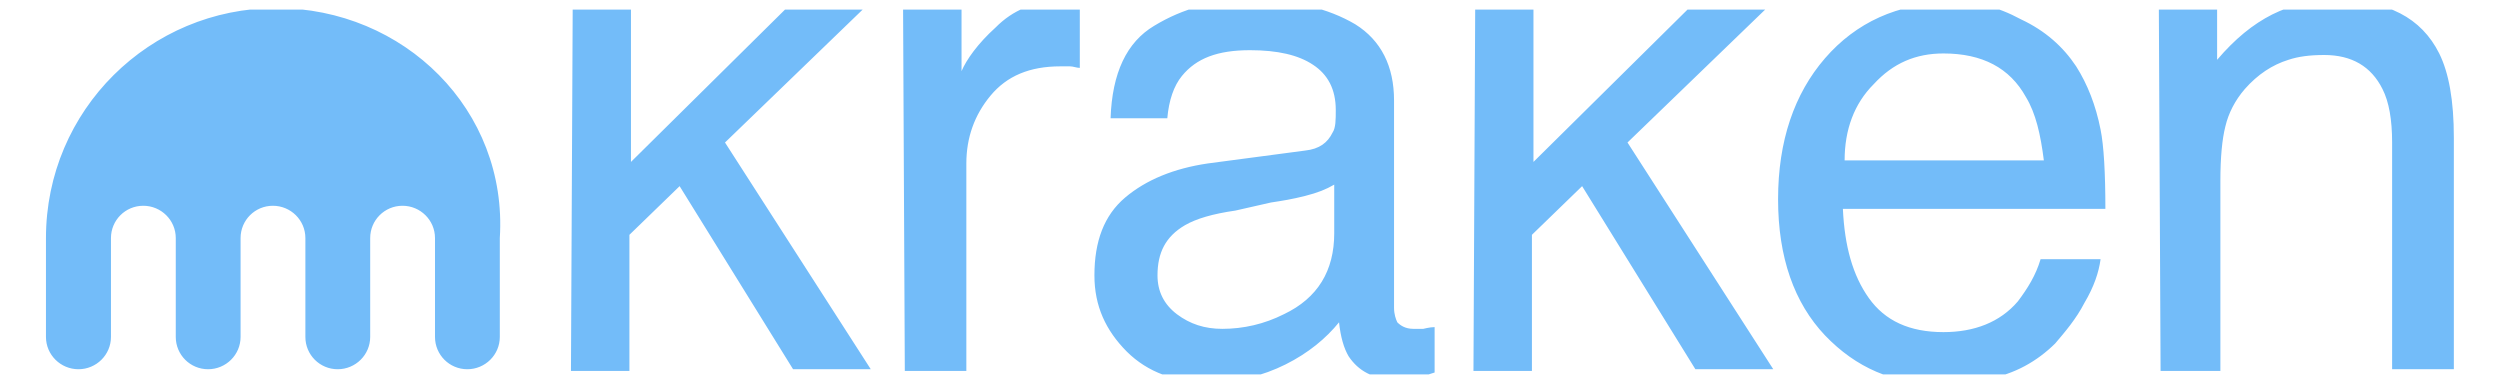 <svg width="130" height="19.968" viewBox="0 0 130 19.968" fill="none" xmlns="http://www.w3.org/2000/svg" xmlns:xlink="http://www.w3.org/1999/xlink">
	<desc>
			Created with Pixso.
	</desc>
	<defs>
		<clipPath id="clip106_333">
			<rect id="kraken-4 1" rx="-0.5" width="129" height="18.968" transform="translate(0.5 0.5)" fill="white" fill-opacity="0"/>
		</clipPath>
	</defs>
	<rect id="kraken-4 1" rx="-0.5" width="129" height="18.968" transform="translate(0.5 0.5)" fill="#FFFFFF" fill-opacity="0"/>
	<g clip-path="url(#clip106_333)">
		<path id="Vector" d="M29.78 0.42L32.81 0.42L32.81 8.42L40.9 0.42L44.94 0.42L37.7 7.41L45.28 19.2L41.24 19.2L35.34 9.68L32.73 12.21L32.73 19.29L29.69 19.29L29.78 0.42ZM46.96 0.42L50 0.42L50 3.7C50.25 3.11 50.84 2.27 51.77 1.43C52.69 0.5 53.79 0.08 55.05 0.08L55.39 0.08C55.56 0.08 55.81 0.08 56.15 0.16L56.15 3.53C55.98 3.53 55.81 3.45 55.64 3.45L55.14 3.45C53.54 3.45 52.36 3.95 51.51 4.97C50.67 5.98 50.25 7.16 50.25 8.5L50.25 19.29L47.05 19.29L46.96 0.42ZM67.86 7.83C68.62 7.75 69.04 7.41 69.29 6.9C69.46 6.65 69.46 6.23 69.46 5.72C69.46 4.63 69.04 3.87 68.28 3.37C67.52 2.86 66.43 2.61 65 2.61C63.31 2.61 62.21 3.03 61.46 3.95C61.04 4.46 60.78 5.22 60.7 6.15L57.75 6.15C57.83 3.79 58.59 2.19 60.02 1.34C61.54 0.42 63.14 0 65.08 0C67.27 0 69.04 0.42 70.47 1.26C71.82 2.1 72.49 3.45 72.49 5.22L72.49 16C72.49 16.34 72.58 16.59 72.66 16.76C72.83 16.93 73.08 17.1 73.5 17.1L74.01 17.1C74.01 17.1 74.35 17.01 74.6 17.01L74.6 19.37C74.09 19.54 73.76 19.63 73.5 19.63C73.25 19.63 72.91 19.71 72.49 19.71C71.4 19.71 70.64 19.29 70.13 18.53C69.88 18.11 69.71 17.52 69.63 16.76C68.95 17.6 68.03 18.36 66.85 18.95C65.67 19.54 64.32 19.88 62.89 19.88C61.12 19.88 59.69 19.37 58.59 18.28C57.5 17.18 56.91 15.92 56.91 14.32C56.91 12.55 57.41 11.2 58.51 10.27C59.6 9.35 61.04 8.76 62.8 8.5L67.86 7.83ZM61.2 16.34C61.88 16.85 62.64 17.1 63.56 17.1C64.66 17.1 65.75 16.85 66.76 16.34C68.53 15.5 69.38 14.07 69.38 12.13L69.38 9.6C68.95 9.85 68.53 10.02 67.86 10.19C67.19 10.36 66.68 10.44 66.09 10.53L64.24 10.95C63.06 11.12 62.21 11.37 61.62 11.71C60.61 12.3 60.19 13.14 60.19 14.32C60.19 15.16 60.53 15.83 61.2 16.34ZM76.71 0.42L79.74 0.42L79.74 8.42L87.83 0.42L91.87 0.42L84.63 7.41L92.21 19.2L88.16 19.2L82.27 9.68L79.66 12.21L79.66 19.29L76.62 19.29L76.71 0.42ZM105.1 1.01C106.36 1.6 107.29 2.44 107.96 3.45C108.55 4.38 108.98 5.47 109.23 6.74C109.4 7.58 109.48 9.01 109.48 10.86L95.83 10.86C95.92 12.8 96.34 14.32 97.18 15.5C98.02 16.68 99.29 17.27 101.06 17.27C102.66 17.27 104 16.76 104.93 15.67C105.44 14.99 105.86 14.32 106.11 13.48L109.23 13.48C109.14 14.15 108.89 14.91 108.39 15.75C107.96 16.59 107.37 17.27 106.87 17.86C105.94 18.78 104.76 19.46 103.33 19.71C102.57 19.88 101.73 19.96 100.8 19.96C98.44 19.96 96.51 19.12 94.9 17.44C93.3 15.75 92.46 13.39 92.46 10.36C92.46 7.33 93.3 4.88 94.9 3.03C96.51 1.17 98.7 0.16 101.31 0.16C102.57 0 103.84 0.33 105.1 1.01ZM106.28 8.34C106.11 6.99 105.86 5.89 105.35 5.05C104.51 3.53 103.08 2.78 101.06 2.78C99.62 2.78 98.44 3.28 97.43 4.38C96.42 5.39 95.92 6.74 95.92 8.34L106.28 8.34ZM112.26 0.42L115.29 0.42L115.29 3.11C116.22 2.02 117.15 1.26 118.16 0.75C119.17 0.25 120.27 0 121.45 0C124.14 0 125.91 0.92 126.84 2.78C127.34 3.79 127.6 5.22 127.6 7.16L127.6 19.2L124.39 19.2L124.39 7.41C124.39 6.23 124.23 5.3 123.89 4.63C123.3 3.45 122.29 2.86 120.86 2.86C120.1 2.86 119.51 2.94 119 3.11C118.16 3.37 117.4 3.87 116.73 4.63C116.22 5.22 115.88 5.89 115.72 6.57C115.55 7.24 115.46 8.17 115.46 9.43L115.46 19.29L112.35 19.29L112.26 0.42ZM14.36 0.42C7.79 0.42 2.39 5.72 2.39 12.38L2.39 17.52C2.39 18.45 3.15 19.2 4.08 19.2C5.01 19.2 5.77 18.45 5.77 17.52L5.77 12.38C5.77 11.45 6.52 10.7 7.45 10.7C8.38 10.7 9.14 11.45 9.14 12.38L9.14 17.52C9.14 18.45 9.89 19.2 10.82 19.2C11.75 19.2 12.51 18.45 12.51 17.52L12.51 12.38C12.51 11.45 13.26 10.7 14.19 10.7C15.12 10.7 15.88 11.45 15.88 12.38L15.88 17.52C15.88 18.45 16.63 19.2 17.56 19.2C18.49 19.2 19.25 18.45 19.25 17.52L19.25 12.38C19.25 11.45 20 10.7 20.93 10.7C21.86 10.7 22.62 11.45 22.62 12.38L22.62 17.52C22.62 18.45 23.37 19.2 24.3 19.2C25.23 19.2 25.99 18.45 25.99 17.52L25.99 12.38C26.41 5.72 21.01 0.42 14.36 0.42Z" fill="#73BCF9" fill-opacity="1" fill-rule="nonzero"/>
	</g>
</svg>
